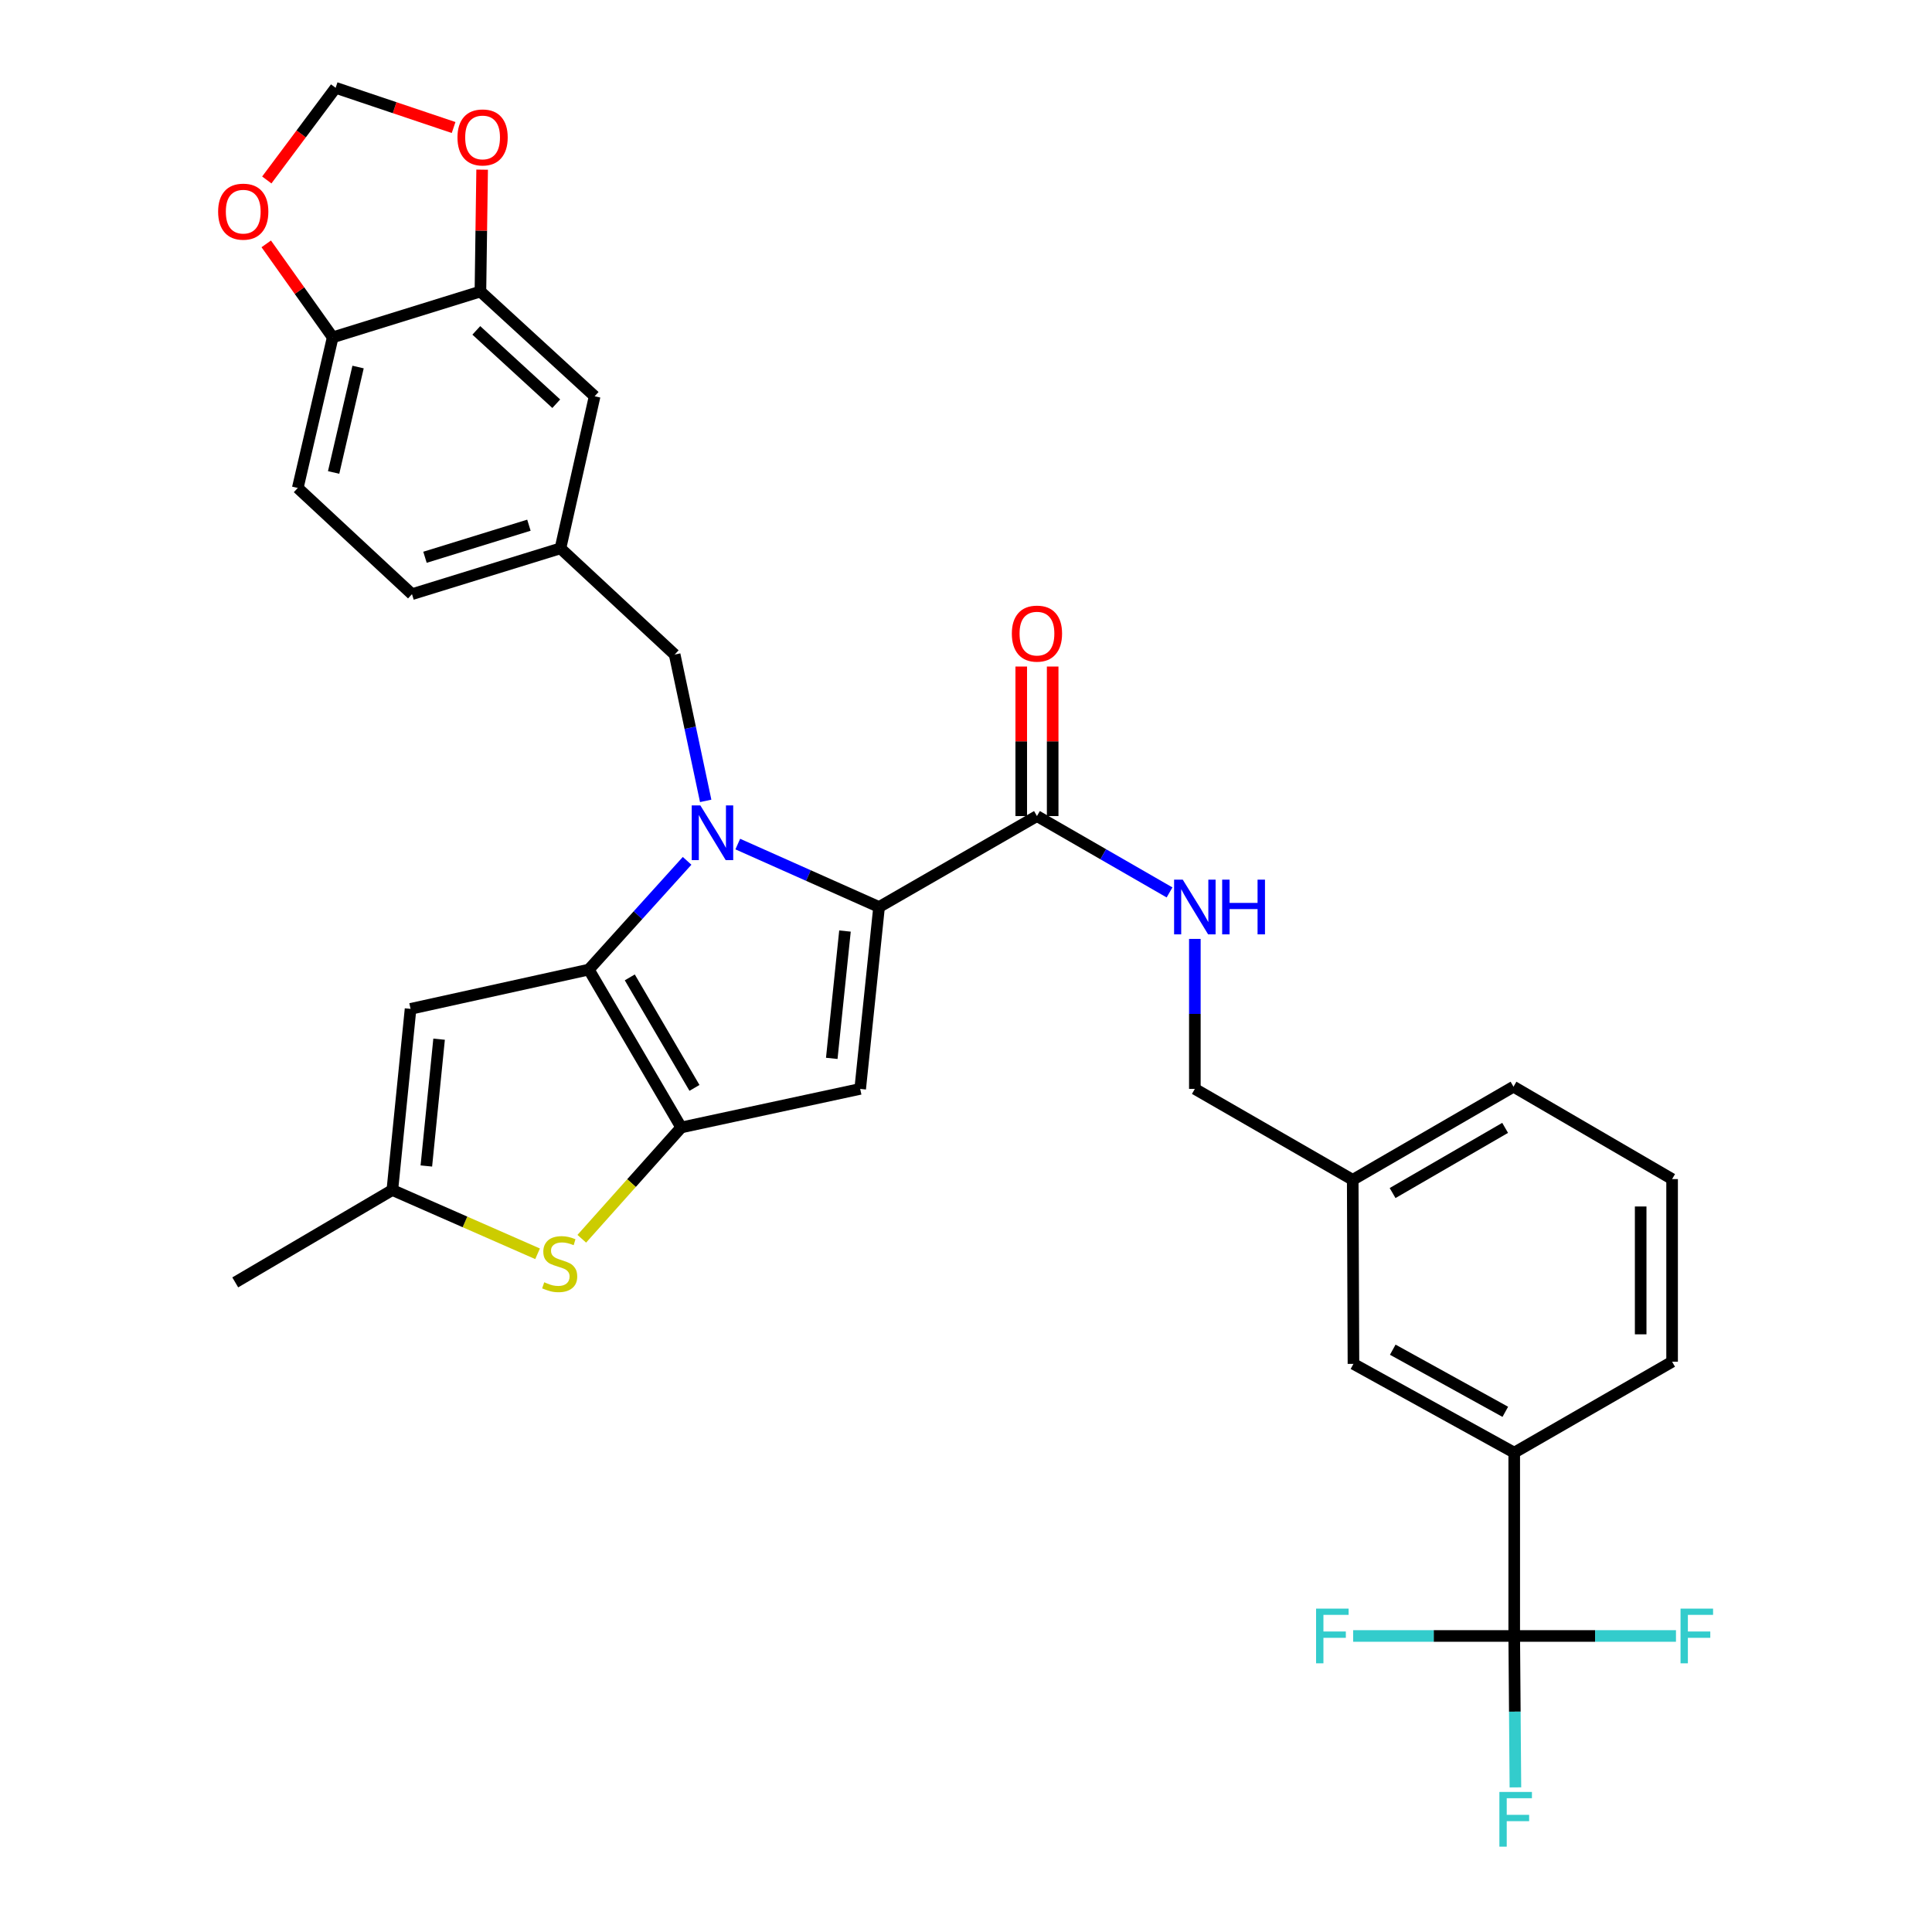 <?xml version='1.0' encoding='iso-8859-1'?>
<svg version='1.1' baseProfile='full'
              xmlns='http://www.w3.org/2000/svg'
                      xmlns:rdkit='http://www.rdkit.org/xml'
                      xmlns:xlink='http://www.w3.org/1999/xlink'
                  xml:space='preserve'
width='1000px' height='1000px' viewBox='0 0 1000 1000'>
<!-- END OF HEADER -->
<rect style='opacity:1.0;fill:#FFFFFF;stroke:none' width='1000' height='1000' x='0' y='0'> </rect>
<path class='bond-0' d='M 355.643,445.571 L 330.204,473.711' style='fill:none;fill-rule:evenodd;stroke:#0000FF;stroke-width:6px;stroke-linecap:butt;stroke-linejoin:miter;stroke-opacity:1' />
<path class='bond-0' d='M 330.204,473.711 L 304.765,501.851' style='fill:none;fill-rule:evenodd;stroke:#000000;stroke-width:6px;stroke-linecap:butt;stroke-linejoin:miter;stroke-opacity:1' />
<path class='bond-1' d='M 381.869,436.887 L 418.436,453.176' style='fill:none;fill-rule:evenodd;stroke:#0000FF;stroke-width:6px;stroke-linecap:butt;stroke-linejoin:miter;stroke-opacity:1' />
<path class='bond-1' d='M 418.436,453.176 L 455.002,469.465' style='fill:none;fill-rule:evenodd;stroke:#000000;stroke-width:6px;stroke-linecap:butt;stroke-linejoin:miter;stroke-opacity:1' />
<path class='bond-9' d='M 365.266,414.534 L 357.236,376.667' style='fill:none;fill-rule:evenodd;stroke:#0000FF;stroke-width:6px;stroke-linecap:butt;stroke-linejoin:miter;stroke-opacity:1' />
<path class='bond-9' d='M 357.236,376.667 L 349.205,338.8' style='fill:none;fill-rule:evenodd;stroke:#000000;stroke-width:6px;stroke-linecap:butt;stroke-linejoin:miter;stroke-opacity:1' />
<path class='bond-2' d='M 304.765,501.851 L 352.594,583.567' style='fill:none;fill-rule:evenodd;stroke:#000000;stroke-width:6px;stroke-linecap:butt;stroke-linejoin:miter;stroke-opacity:1' />
<path class='bond-2' d='M 325.977,505.892 L 359.457,563.093' style='fill:none;fill-rule:evenodd;stroke:#000000;stroke-width:6px;stroke-linecap:butt;stroke-linejoin:miter;stroke-opacity:1' />
<path class='bond-5' d='M 304.765,501.851 L 212.504,522.192' style='fill:none;fill-rule:evenodd;stroke:#000000;stroke-width:6px;stroke-linecap:butt;stroke-linejoin:miter;stroke-opacity:1' />
<path class='bond-3' d='M 455.002,469.465 L 445.234,563.614' style='fill:none;fill-rule:evenodd;stroke:#000000;stroke-width:6px;stroke-linecap:butt;stroke-linejoin:miter;stroke-opacity:1' />
<path class='bond-3' d='M 437.359,481.909 L 430.521,547.813' style='fill:none;fill-rule:evenodd;stroke:#000000;stroke-width:6px;stroke-linecap:butt;stroke-linejoin:miter;stroke-opacity:1' />
<path class='bond-7' d='M 455.002,469.465 L 536.727,422.395' style='fill:none;fill-rule:evenodd;stroke:#000000;stroke-width:6px;stroke-linecap:butt;stroke-linejoin:miter;stroke-opacity:1' />
<path class='bond-4' d='M 352.594,583.567 L 326.863,612.372' style='fill:none;fill-rule:evenodd;stroke:#000000;stroke-width:6px;stroke-linecap:butt;stroke-linejoin:miter;stroke-opacity:1' />
<path class='bond-4' d='M 326.863,612.372 L 301.133,641.178' style='fill:none;fill-rule:evenodd;stroke:#CCCC00;stroke-width:6px;stroke-linecap:butt;stroke-linejoin:miter;stroke-opacity:1' />
<path class='bond-32' d='M 352.594,583.567 L 445.234,563.614' style='fill:none;fill-rule:evenodd;stroke:#000000;stroke-width:6px;stroke-linecap:butt;stroke-linejoin:miter;stroke-opacity:1' />
<path class='bond-33' d='M 278.247,648.961 L 240.663,632.457' style='fill:none;fill-rule:evenodd;stroke:#CCCC00;stroke-width:6px;stroke-linecap:butt;stroke-linejoin:miter;stroke-opacity:1' />
<path class='bond-33' d='M 240.663,632.457 L 203.079,615.953' style='fill:none;fill-rule:evenodd;stroke:#000000;stroke-width:6px;stroke-linecap:butt;stroke-linejoin:miter;stroke-opacity:1' />
<path class='bond-8' d='M 212.504,522.192 L 203.079,615.953' style='fill:none;fill-rule:evenodd;stroke:#000000;stroke-width:6px;stroke-linecap:butt;stroke-linejoin:miter;stroke-opacity:1' />
<path class='bond-8' d='M 227.274,537.883 L 220.677,603.515' style='fill:none;fill-rule:evenodd;stroke:#000000;stroke-width:6px;stroke-linecap:butt;stroke-linejoin:miter;stroke-opacity:1' />
<path class='bond-6' d='M 783.761,846.776 L 783.761,751.886' style='fill:none;fill-rule:evenodd;stroke:#000000;stroke-width:6px;stroke-linecap:butt;stroke-linejoin:miter;stroke-opacity:1' />
<path class='bond-21' d='M 783.761,846.776 L 784.067,885.959' style='fill:none;fill-rule:evenodd;stroke:#000000;stroke-width:6px;stroke-linecap:butt;stroke-linejoin:miter;stroke-opacity:1' />
<path class='bond-21' d='M 784.067,885.959 L 784.373,925.143' style='fill:none;fill-rule:evenodd;stroke:#33CCCC;stroke-width:6px;stroke-linecap:butt;stroke-linejoin:miter;stroke-opacity:1' />
<path class='bond-22' d='M 783.761,846.776 L 825.621,846.776' style='fill:none;fill-rule:evenodd;stroke:#000000;stroke-width:6px;stroke-linecap:butt;stroke-linejoin:miter;stroke-opacity:1' />
<path class='bond-22' d='M 825.621,846.776 L 867.48,846.776' style='fill:none;fill-rule:evenodd;stroke:#33CCCC;stroke-width:6px;stroke-linecap:butt;stroke-linejoin:miter;stroke-opacity:1' />
<path class='bond-23' d='M 783.761,846.776 L 742.078,846.776' style='fill:none;fill-rule:evenodd;stroke:#000000;stroke-width:6px;stroke-linecap:butt;stroke-linejoin:miter;stroke-opacity:1' />
<path class='bond-23' d='M 742.078,846.776 L 700.394,846.776' style='fill:none;fill-rule:evenodd;stroke:#33CCCC;stroke-width:6px;stroke-linecap:butt;stroke-linejoin:miter;stroke-opacity:1' />
<path class='bond-12' d='M 536.727,422.395 L 571.04,442.158' style='fill:none;fill-rule:evenodd;stroke:#000000;stroke-width:6px;stroke-linecap:butt;stroke-linejoin:miter;stroke-opacity:1' />
<path class='bond-12' d='M 571.04,442.158 L 605.353,461.921' style='fill:none;fill-rule:evenodd;stroke:#0000FF;stroke-width:6px;stroke-linecap:butt;stroke-linejoin:miter;stroke-opacity:1' />
<path class='bond-19' d='M 544.859,422.395 L 544.859,383.697' style='fill:none;fill-rule:evenodd;stroke:#000000;stroke-width:6px;stroke-linecap:butt;stroke-linejoin:miter;stroke-opacity:1' />
<path class='bond-19' d='M 544.859,383.697 L 544.859,344.998' style='fill:none;fill-rule:evenodd;stroke:#FF0000;stroke-width:6px;stroke-linecap:butt;stroke-linejoin:miter;stroke-opacity:1' />
<path class='bond-19' d='M 528.594,422.395 L 528.594,383.697' style='fill:none;fill-rule:evenodd;stroke:#000000;stroke-width:6px;stroke-linecap:butt;stroke-linejoin:miter;stroke-opacity:1' />
<path class='bond-19' d='M 528.594,383.697 L 528.594,344.998' style='fill:none;fill-rule:evenodd;stroke:#FF0000;stroke-width:6px;stroke-linecap:butt;stroke-linejoin:miter;stroke-opacity:1' />
<path class='bond-28' d='M 203.079,615.953 L 121.761,663.764' style='fill:none;fill-rule:evenodd;stroke:#000000;stroke-width:6px;stroke-linecap:butt;stroke-linejoin:miter;stroke-opacity:1' />
<path class='bond-18' d='M 349.205,338.8 L 290.09,283.823' style='fill:none;fill-rule:evenodd;stroke:#000000;stroke-width:6px;stroke-linecap:butt;stroke-linejoin:miter;stroke-opacity:1' />
<path class='bond-10' d='M 783.761,751.886 L 700.546,705.945' style='fill:none;fill-rule:evenodd;stroke:#000000;stroke-width:6px;stroke-linecap:butt;stroke-linejoin:miter;stroke-opacity:1' />
<path class='bond-10' d='M 779.14,730.755 L 720.889,698.597' style='fill:none;fill-rule:evenodd;stroke:#000000;stroke-width:6px;stroke-linecap:butt;stroke-linejoin:miter;stroke-opacity:1' />
<path class='bond-36' d='M 783.761,751.886 L 865.476,704.825' style='fill:none;fill-rule:evenodd;stroke:#000000;stroke-width:6px;stroke-linecap:butt;stroke-linejoin:miter;stroke-opacity:1' />
<path class='bond-11' d='M 248.667,150.89 L 307.783,205.108' style='fill:none;fill-rule:evenodd;stroke:#000000;stroke-width:6px;stroke-linecap:butt;stroke-linejoin:miter;stroke-opacity:1' />
<path class='bond-11' d='M 246.541,171.01 L 287.921,208.962' style='fill:none;fill-rule:evenodd;stroke:#000000;stroke-width:6px;stroke-linecap:butt;stroke-linejoin:miter;stroke-opacity:1' />
<path class='bond-14' d='M 248.667,150.89 L 249.11,119.35' style='fill:none;fill-rule:evenodd;stroke:#000000;stroke-width:6px;stroke-linecap:butt;stroke-linejoin:miter;stroke-opacity:1' />
<path class='bond-14' d='M 249.11,119.35 L 249.553,87.811' style='fill:none;fill-rule:evenodd;stroke:#FF0000;stroke-width:6px;stroke-linecap:butt;stroke-linejoin:miter;stroke-opacity:1' />
<path class='bond-34' d='M 248.667,150.89 L 172.202,174.61' style='fill:none;fill-rule:evenodd;stroke:#000000;stroke-width:6px;stroke-linecap:butt;stroke-linejoin:miter;stroke-opacity:1' />
<path class='bond-25' d='M 618.451,485.979 L 618.451,524.797' style='fill:none;fill-rule:evenodd;stroke:#0000FF;stroke-width:6px;stroke-linecap:butt;stroke-linejoin:miter;stroke-opacity:1' />
<path class='bond-25' d='M 618.451,524.797 L 618.451,563.614' style='fill:none;fill-rule:evenodd;stroke:#000000;stroke-width:6px;stroke-linecap:butt;stroke-linejoin:miter;stroke-opacity:1' />
<path class='bond-13' d='M 172.202,174.61 L 154.129,252.567' style='fill:none;fill-rule:evenodd;stroke:#000000;stroke-width:6px;stroke-linecap:butt;stroke-linejoin:miter;stroke-opacity:1' />
<path class='bond-13' d='M 185.336,189.977 L 172.685,244.547' style='fill:none;fill-rule:evenodd;stroke:#000000;stroke-width:6px;stroke-linecap:butt;stroke-linejoin:miter;stroke-opacity:1' />
<path class='bond-15' d='M 172.202,174.61 L 155.007,150.418' style='fill:none;fill-rule:evenodd;stroke:#000000;stroke-width:6px;stroke-linecap:butt;stroke-linejoin:miter;stroke-opacity:1' />
<path class='bond-15' d='M 155.007,150.418 L 137.811,126.226' style='fill:none;fill-rule:evenodd;stroke:#FF0000;stroke-width:6px;stroke-linecap:butt;stroke-linejoin:miter;stroke-opacity:1' />
<path class='bond-16' d='M 234.781,66.004 L 204.251,55.729' style='fill:none;fill-rule:evenodd;stroke:#FF0000;stroke-width:6px;stroke-linecap:butt;stroke-linejoin:miter;stroke-opacity:1' />
<path class='bond-16' d='M 204.251,55.729 L 173.72,45.455' style='fill:none;fill-rule:evenodd;stroke:#000000;stroke-width:6px;stroke-linecap:butt;stroke-linejoin:miter;stroke-opacity:1' />
<path class='bond-35' d='M 138.09,93.15 L 155.905,69.302' style='fill:none;fill-rule:evenodd;stroke:#FF0000;stroke-width:6px;stroke-linecap:butt;stroke-linejoin:miter;stroke-opacity:1' />
<path class='bond-35' d='M 155.905,69.302 L 173.72,45.455' style='fill:none;fill-rule:evenodd;stroke:#000000;stroke-width:6px;stroke-linecap:butt;stroke-linejoin:miter;stroke-opacity:1' />
<path class='bond-17' d='M 307.783,205.108 L 290.09,283.823' style='fill:none;fill-rule:evenodd;stroke:#000000;stroke-width:6px;stroke-linecap:butt;stroke-linejoin:miter;stroke-opacity:1' />
<path class='bond-27' d='M 290.09,283.823 L 213.245,307.544' style='fill:none;fill-rule:evenodd;stroke:#000000;stroke-width:6px;stroke-linecap:butt;stroke-linejoin:miter;stroke-opacity:1' />
<path class='bond-27' d='M 273.766,271.84 L 219.974,288.444' style='fill:none;fill-rule:evenodd;stroke:#000000;stroke-width:6px;stroke-linecap:butt;stroke-linejoin:miter;stroke-opacity:1' />
<path class='bond-20' d='M 700.546,705.945 L 700.166,610.675' style='fill:none;fill-rule:evenodd;stroke:#000000;stroke-width:6px;stroke-linecap:butt;stroke-linejoin:miter;stroke-opacity:1' />
<path class='bond-24' d='M 154.129,252.567 L 213.245,307.544' style='fill:none;fill-rule:evenodd;stroke:#000000;stroke-width:6px;stroke-linecap:butt;stroke-linejoin:miter;stroke-opacity:1' />
<path class='bond-26' d='M 618.451,563.614 L 700.166,610.675' style='fill:none;fill-rule:evenodd;stroke:#000000;stroke-width:6px;stroke-linecap:butt;stroke-linejoin:miter;stroke-opacity:1' />
<path class='bond-31' d='M 700.166,610.675 L 783.382,562.476' style='fill:none;fill-rule:evenodd;stroke:#000000;stroke-width:6px;stroke-linecap:butt;stroke-linejoin:miter;stroke-opacity:1' />
<path class='bond-31' d='M 720.801,617.52 L 779.052,583.781' style='fill:none;fill-rule:evenodd;stroke:#000000;stroke-width:6px;stroke-linecap:butt;stroke-linejoin:miter;stroke-opacity:1' />
<path class='bond-29' d='M 865.476,704.825 L 865.476,610.296' style='fill:none;fill-rule:evenodd;stroke:#000000;stroke-width:6px;stroke-linecap:butt;stroke-linejoin:miter;stroke-opacity:1' />
<path class='bond-29' d='M 849.211,690.645 L 849.211,624.475' style='fill:none;fill-rule:evenodd;stroke:#000000;stroke-width:6px;stroke-linecap:butt;stroke-linejoin:miter;stroke-opacity:1' />
<path class='bond-30' d='M 865.476,610.296 L 783.382,562.476' style='fill:none;fill-rule:evenodd;stroke:#000000;stroke-width:6px;stroke-linecap:butt;stroke-linejoin:miter;stroke-opacity:1' />
<path  class='atom-0' d='M 362.509 416.892
L 371.789 431.892
Q 372.709 433.372, 374.189 436.052
Q 375.669 438.732, 375.749 438.892
L 375.749 416.892
L 379.509 416.892
L 379.509 445.212
L 375.629 445.212
L 365.669 428.812
Q 364.509 426.892, 363.269 424.692
Q 362.069 422.492, 361.709 421.812
L 361.709 445.212
L 358.029 445.212
L 358.029 416.892
L 362.509 416.892
' fill='#0000FF'/>
<path  class='atom-5' d='M 281.692 663.706
Q 282.012 663.826, 283.332 664.386
Q 284.652 664.946, 286.092 665.306
Q 287.572 665.626, 289.012 665.626
Q 291.692 665.626, 293.252 664.346
Q 294.812 663.026, 294.812 660.746
Q 294.812 659.186, 294.012 658.226
Q 293.252 657.266, 292.052 656.746
Q 290.852 656.226, 288.852 655.626
Q 286.332 654.866, 284.812 654.146
Q 283.332 653.426, 282.252 651.906
Q 281.212 650.386, 281.212 647.826
Q 281.212 644.266, 283.612 642.066
Q 286.052 639.866, 290.852 639.866
Q 294.132 639.866, 297.852 641.426
L 296.932 644.506
Q 293.532 643.106, 290.972 643.106
Q 288.212 643.106, 286.692 644.266
Q 285.172 645.386, 285.212 647.346
Q 285.212 648.866, 285.972 649.786
Q 286.772 650.706, 287.892 651.226
Q 289.052 651.746, 290.972 652.346
Q 293.532 653.146, 295.052 653.946
Q 296.572 654.746, 297.652 656.386
Q 298.772 657.986, 298.772 660.746
Q 298.772 664.666, 296.132 666.786
Q 293.532 668.866, 289.172 668.866
Q 286.652 668.866, 284.732 668.306
Q 282.852 667.786, 280.612 666.866
L 281.692 663.706
' fill='#CCCC00'/>
<path  class='atom-13' d='M 612.191 455.305
L 621.471 470.305
Q 622.391 471.785, 623.871 474.465
Q 625.351 477.145, 625.431 477.305
L 625.431 455.305
L 629.191 455.305
L 629.191 483.625
L 625.311 483.625
L 615.351 467.225
Q 614.191 465.305, 612.951 463.105
Q 611.751 460.905, 611.391 460.225
L 611.391 483.625
L 607.711 483.625
L 607.711 455.305
L 612.191 455.305
' fill='#0000FF'/>
<path  class='atom-13' d='M 632.591 455.305
L 636.431 455.305
L 636.431 467.345
L 650.911 467.345
L 650.911 455.305
L 654.751 455.305
L 654.751 483.625
L 650.911 483.625
L 650.911 470.545
L 636.431 470.545
L 636.431 483.625
L 632.591 483.625
L 632.591 455.305
' fill='#0000FF'/>
<path  class='atom-15' d='M 236.788 71.134
Q 236.788 64.334, 240.148 60.534
Q 243.508 56.734, 249.788 56.734
Q 256.068 56.734, 259.428 60.534
Q 262.788 64.334, 262.788 71.134
Q 262.788 78.014, 259.388 81.934
Q 255.988 85.814, 249.788 85.814
Q 243.548 85.814, 240.148 81.934
Q 236.788 78.054, 236.788 71.134
M 249.788 82.614
Q 254.108 82.614, 256.428 79.734
Q 258.788 76.814, 258.788 71.134
Q 258.788 65.574, 256.428 62.774
Q 254.108 59.934, 249.788 59.934
Q 245.468 59.934, 243.108 62.734
Q 240.788 65.534, 240.788 71.134
Q 240.788 76.854, 243.108 79.734
Q 245.468 82.614, 249.788 82.614
' fill='#FF0000'/>
<path  class='atom-16' d='M 112.9 109.548
Q 112.9 102.748, 116.26 98.948
Q 119.62 95.148, 125.9 95.148
Q 132.18 95.148, 135.54 98.948
Q 138.9 102.748, 138.9 109.548
Q 138.9 116.428, 135.5 120.348
Q 132.1 124.228, 125.9 124.228
Q 119.66 124.228, 116.26 120.348
Q 112.9 116.468, 112.9 109.548
M 125.9 121.028
Q 130.22 121.028, 132.54 118.148
Q 134.9 115.228, 134.9 109.548
Q 134.9 103.988, 132.54 101.188
Q 130.22 98.348, 125.9 98.348
Q 121.58 98.348, 119.22 101.148
Q 116.9 103.948, 116.9 109.548
Q 116.9 115.268, 119.22 118.148
Q 121.58 121.028, 125.9 121.028
' fill='#FF0000'/>
<path  class='atom-20' d='M 523.727 327.955
Q 523.727 321.155, 527.087 317.355
Q 530.447 313.555, 536.727 313.555
Q 543.007 313.555, 546.367 317.355
Q 549.727 321.155, 549.727 327.955
Q 549.727 334.835, 546.327 338.755
Q 542.927 342.635, 536.727 342.635
Q 530.487 342.635, 527.087 338.755
Q 523.727 334.875, 523.727 327.955
M 536.727 339.435
Q 541.047 339.435, 543.367 336.555
Q 545.727 333.635, 545.727 327.955
Q 545.727 322.395, 543.367 319.595
Q 541.047 316.755, 536.727 316.755
Q 532.407 316.755, 530.047 319.555
Q 527.727 322.355, 527.727 327.955
Q 527.727 333.675, 530.047 336.555
Q 532.407 339.435, 536.727 339.435
' fill='#FF0000'/>
<path  class='atom-22' d='M 776.082 927.515
L 792.922 927.515
L 792.922 930.755
L 779.882 930.755
L 779.882 939.355
L 791.482 939.355
L 791.482 942.635
L 779.882 942.635
L 779.882 955.835
L 776.082 955.835
L 776.082 927.515
' fill='#33CCCC'/>
<path  class='atom-23' d='M 869.843 832.616
L 886.683 832.616
L 886.683 835.856
L 873.643 835.856
L 873.643 844.456
L 885.243 844.456
L 885.243 847.736
L 873.643 847.736
L 873.643 860.936
L 869.843 860.936
L 869.843 832.616
' fill='#33CCCC'/>
<path  class='atom-24' d='M 681.201 832.616
L 698.041 832.616
L 698.041 835.856
L 685.001 835.856
L 685.001 844.456
L 696.601 844.456
L 696.601 847.736
L 685.001 847.736
L 685.001 860.936
L 681.201 860.936
L 681.201 832.616
' fill='#33CCCC'/>
</svg>
